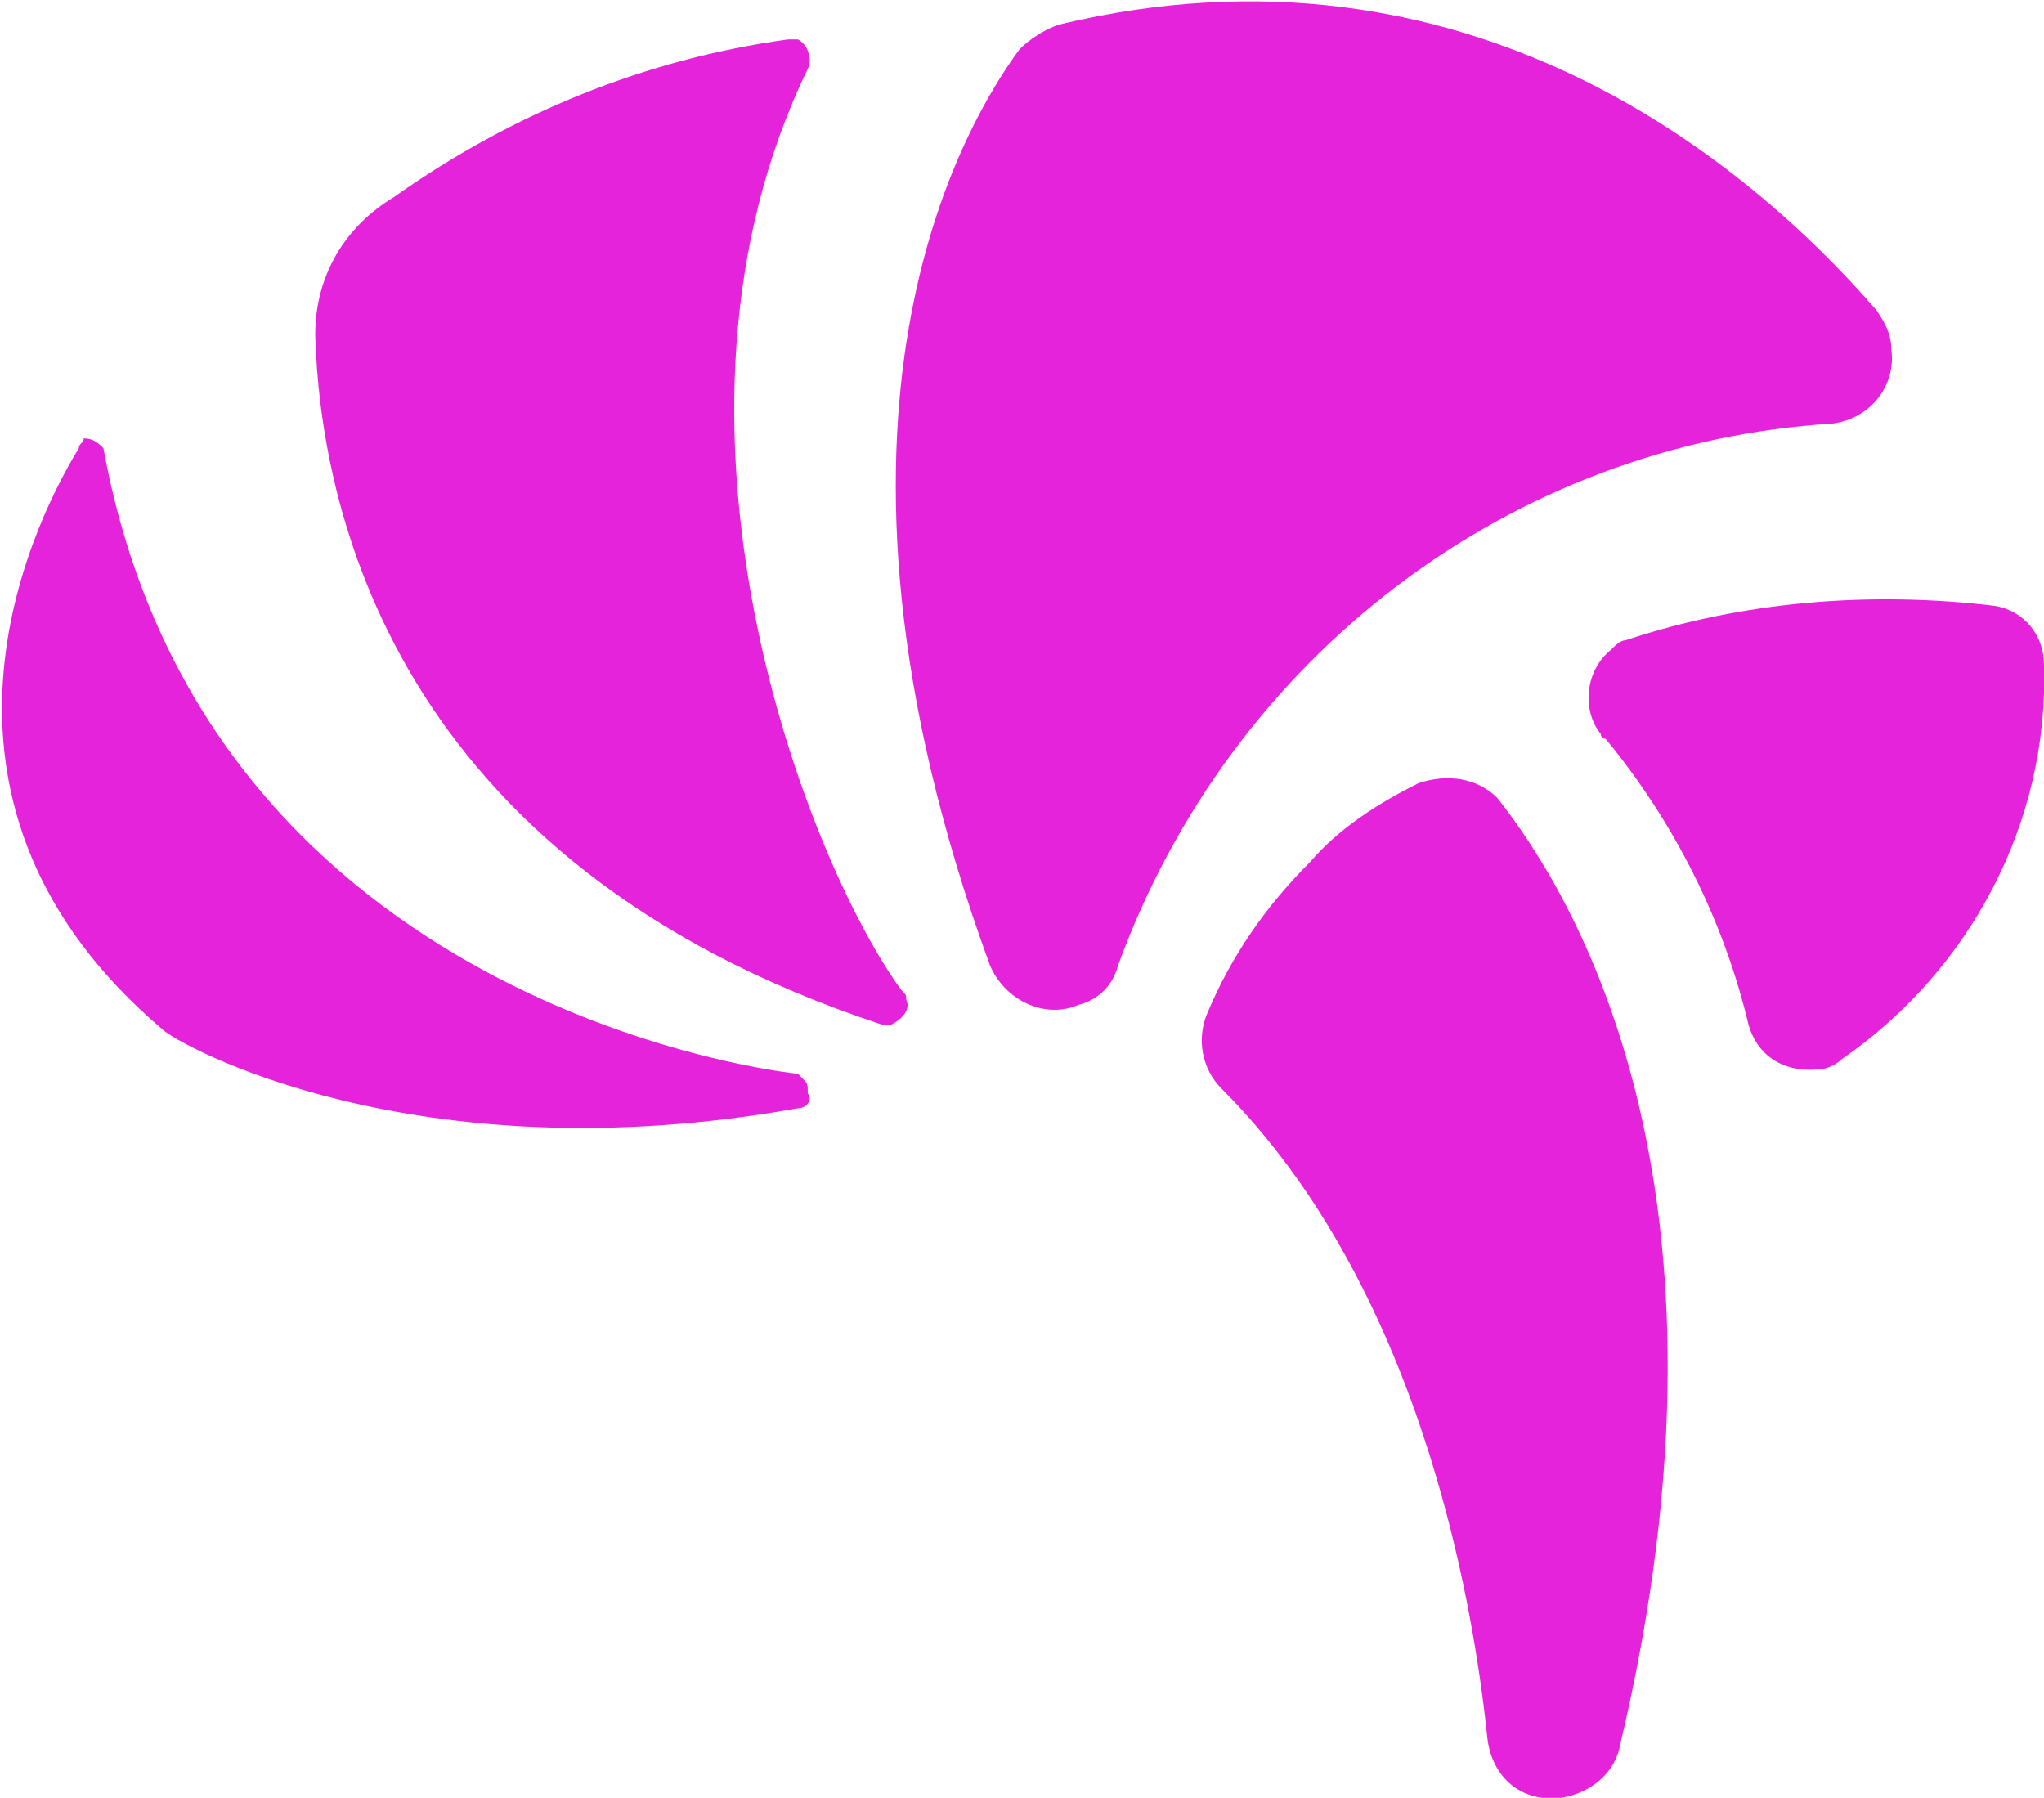 <?xml version="1.0" encoding="utf-8"?>
<!-- Generator: Adobe Illustrator 26.1.0, SVG Export Plug-In . SVG Version: 6.00 Build 0)  -->
<svg version="1.1" id="Layer_1" xmlns="http://www.w3.org/2000/svg" xmlns:xlink="http://www.w3.org/1999/xlink" x="0px" y="0px"
	 viewBox="0 0 41.5 36.5" style="enable-background:new 0 0 41.5 36.5;" xml:space="preserve">
<style type="text/css">
	.st0{fill:#E523DA;}
</style>
<path class="st0" d="M28.8,15.9c-0.8,0.4-1.6,0.9-2.2,1.6c-0.9,0.9-1.6,1.9-2.1,3.1c-0.2,0.5-0.1,1.1,0.3,1.5c4,4,5.1,10.3,5.4,13.2
	c0.1,0.8,0.7,1.3,1.5,1.2c0.6-0.1,1.1-0.5,1.2-1.1c2.7-11.4-1-17.3-2.5-19.2C30,15.8,29.4,15.7,28.8,15.9z"/>
<path class="st0" d="M16.4,1.4c0.1-0.2,0-0.5-0.2-0.6c-0.1,0-0.1,0-0.2,0C13.1,1.2,10.4,2.3,8,4C7,4.6,6.4,5.6,6.4,6.8
	c0.1,3.4,1.5,10.7,11.5,14c0.1,0,0.2,0,0.2,0c0.2-0.1,0.4-0.3,0.3-0.5c0-0.1,0-0.1-0.1-0.2C16.4,17.5,12.9,8.6,16.4,1.4z"/>
<path class="st0" d="M16.3,21.9l-0.1-0.1c-1-0.1-12.1-1.7-14.1-12.7C2,9,1.9,8.9,1.7,8.9C1.7,9,1.6,9,1.6,9.1
	C0.5,10.9-2,16.4,3.3,20.9c0.3,0.3,5.1,3,12.9,1.6c0.2,0,0.3-0.2,0.2-0.3C16.4,22,16.4,22,16.3,21.9z"/>
<path class="st0" d="M37.2,8.6c0.8-0.1,1.3-0.8,1.2-1.5c0-0.3-0.1-0.5-0.3-0.8c-2.6-3-8.3-7.8-16.6-5.8c-0.3,0.1-0.6,0.3-0.8,0.5
	c-1.1,1.5-4.7,7.4-0.6,18.6c0.3,0.7,1.1,1.1,1.8,0.8c0.4-0.1,0.7-0.4,0.8-0.8C25,13.3,30.7,9,37.2,8.6z"/>
<path class="st0" d="M41.5,13.5c0-0.6-0.4-1.1-1-1.2C38,12,35.4,12.2,33,13c-0.1,0-0.2,0.1-0.3,0.2c-0.5,0.4-0.6,1.2-0.2,1.7
	c0,0,0,0.1,0.1,0.1c1.4,1.7,2.4,3.7,2.9,5.8c0.2,0.7,0.8,1,1.5,0.9c0.1,0,0.3-0.1,0.4-0.2C40,19.7,41.6,16.7,41.5,13.5z"/>
</svg>
